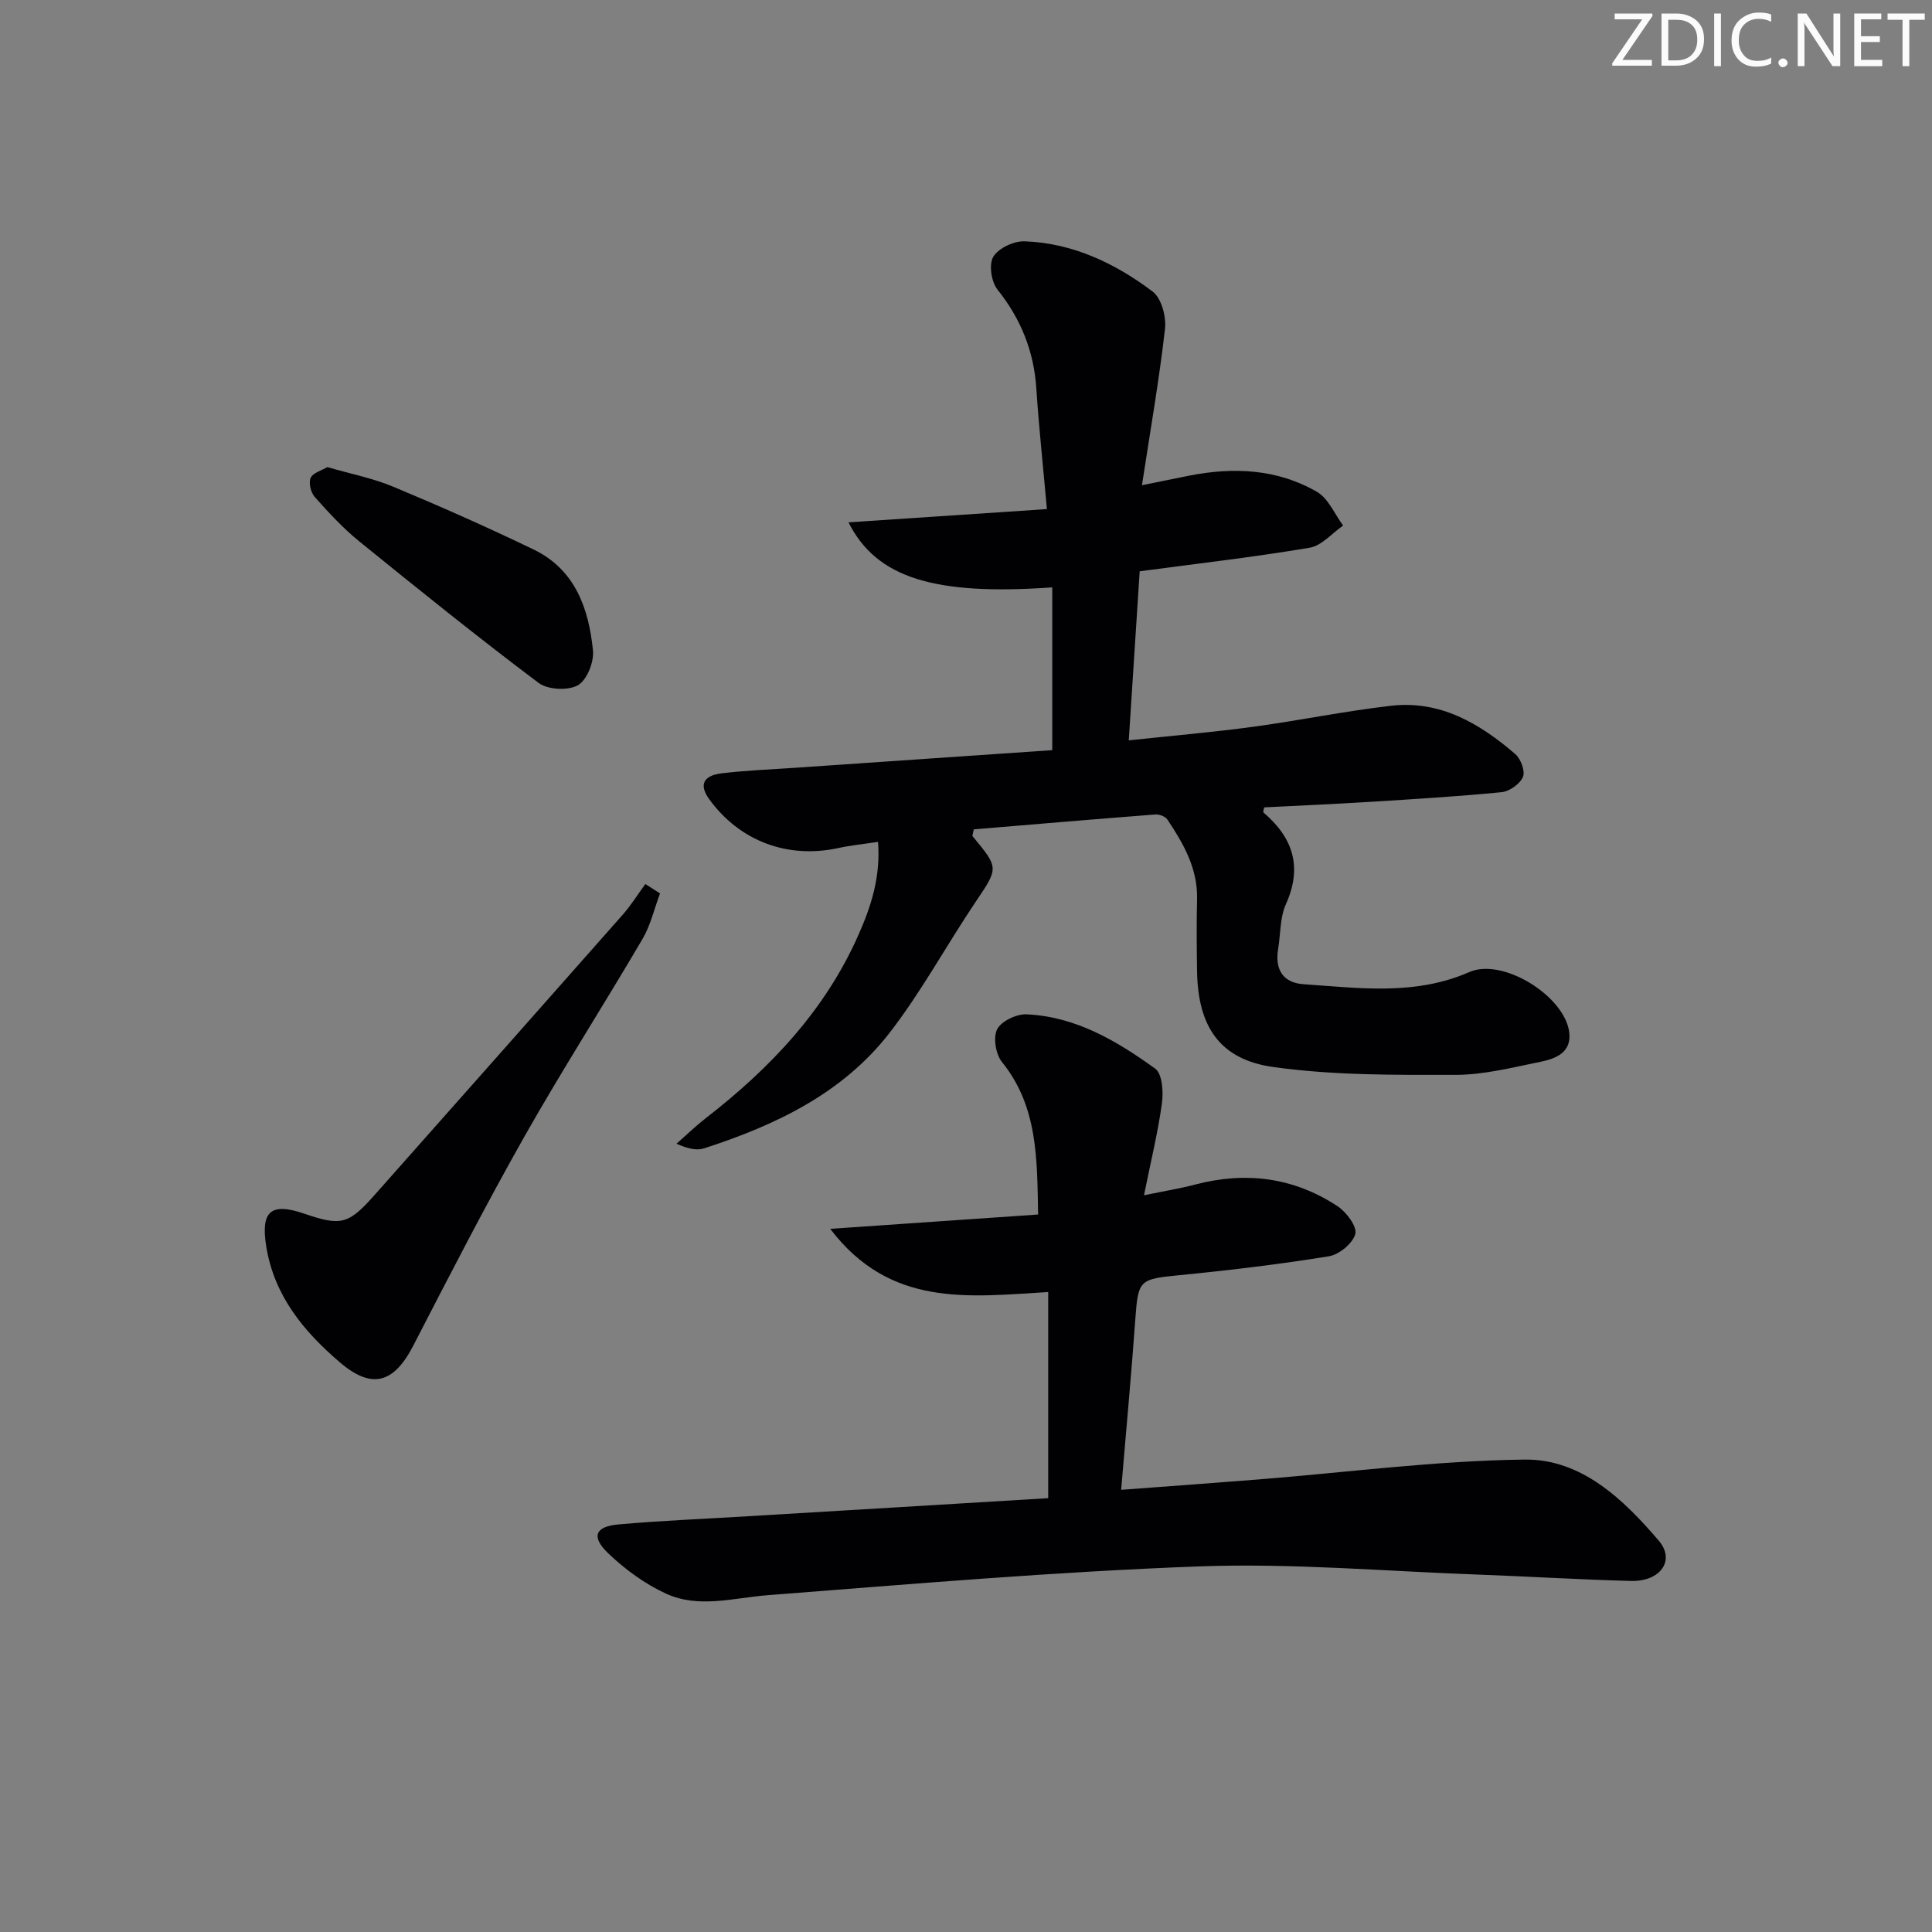 <svg enable-background="new 0 0 400 400" viewBox="0 0 400 400" xmlns="http://www.w3.org/2000/svg"><rect x="0" y="0" width="400" height="400" fill="#808080" stroke="none"/><g fill="#fafbfa"><path d="m342.2 3.2-6.3 9.2h6.1v1.2h-8.2v-.5l6.2-9.1h-5.7v-1.2h7.8v.4z"/><path d="m344 13.7v-10.9h3.1c1.6 0 3 .5 4.1 1.4 1.1 1 1.6 2.2 1.6 3.9s-.5 3-1.6 4-2.5 1.5-4.2 1.5h-3zm1.4-9.6v8.4h1.6c1.4 0 2.5-.4 3.2-1.1.8-.8 1.2-1.8 1.2-3.2s-.4-2.4-1.2-3.1-1.8-1-3.1-1z"/><path d="m356.3 2.8v10.9h-1.4v-10.9z"/><path d="m366.6 13.2c-.8.4-1.8.6-3 .6-1.6 0-2.8-.5-3.7-1.5s-1.4-2.3-1.4-3.9c0-1.7.5-3.2 1.6-4.2s2.4-1.6 4-1.6c1 0 1.9.1 2.6.4v1.5c-.8-.4-1.6-.6-2.6-.6-1.2 0-2.2.4-3 1.2s-1.1 1.9-1.1 3.3c0 1.3.4 2.3 1.1 3.1s1.6 1.1 2.8 1.1c1.1 0 2-.2 2.8-.7v1.3z"/><path d="m368.2 13c0-.3.1-.5.3-.6.2-.2.4-.3.6-.3.3 0 .5.1.7.3s.3.4.3.6-.1.5-.3.6c-.2.2-.4.3-.7.3s-.5-.1-.6-.3c-.2-.2-.3-.4-.3-.6z"/><path d="m381.1 13.7h-1.7l-5.5-8.4c-.2-.2-.3-.5-.4-.7 0 .2.1.8.1 1.5v7.6h-1.4v-10.9h1.8l5.3 8.3c.3.4.4.6.4.8 0-.3-.1-.8-.1-1.6v-7.5h1.4v10.9z"/><path d="m389.7 13.7h-5.8v-10.9h5.6v1.2h-4.2v3.5h3.9v1.2h-3.9v3.7h4.4z"/><path d="m398.4 4.1h-3.1v9.6h-1.4v-9.6h-3.1v-1.3h7.7v1.3z"/></g><path d="m181.79 174.3c-3 .46-5.61.71-8.14 1.26-10.56 2.32-20.53-1.4-26.84-10.13-2.08-2.88-1.28-4.85 2.6-5.32 4.95-.6 9.94-.79 14.92-1.13 17.9-1.23 35.8-2.45 53.53-3.67 0-11.69 0-22.67 0-33.7-24.43 1.72-36.37-1.93-42.19-13.46 13.77-.92 27.13-1.82 41.08-2.75-.79-8.89-1.66-16.92-2.19-24.97-.51-7.75-3.21-14.42-8.06-20.5-1.27-1.6-1.8-5.22-.84-6.79 1.09-1.78 4.28-3.27 6.5-3.18 9.94.37 18.71 4.54 26.48 10.4 1.82 1.37 2.85 5.21 2.56 7.72-1.19 10.49-3.02 20.92-4.77 32.38 4-.81 6.83-1.4 9.66-1.96 9.24-1.83 18.32-1.45 26.59 3.34 2.35 1.36 3.63 4.6 5.4 6.97-2.3 1.59-4.43 4.17-6.93 4.59-11.43 1.93-22.97 3.25-35.19 4.88-.74 11.41-1.47 22.76-2.26 35 9.09-.97 17.46-1.68 25.77-2.81 9.54-1.29 18.99-3.26 28.55-4.35 10.15-1.17 18.35 3.67 25.7 10 1.14.98 2.1 3.56 1.59 4.73-.62 1.46-2.78 3-4.41 3.16-9.09.9-18.21 1.44-27.33 2.01-7.28.45-14.57.77-21.84 1.14-.07.48-.26.96-.14 1.06 6.11 5.22 8.12 11.25 4.64 18.99-1.25 2.78-1.09 6.18-1.61 9.29-.69 4.21.99 6.98 5.27 7.27 11.54.79 23.08 2.41 34.33-2.52 6.9-3.02 19.69 4.94 20.67 12.44.54 4.17-2.74 5.49-5.88 6.13-5.85 1.18-11.78 2.72-17.69 2.72-12.59.02-25.31.11-37.73-1.63-11.11-1.56-15.56-8.45-15.75-19.75-.08-5-.12-10 0-15 .15-6.34-2.81-11.5-6.15-16.49-.42-.64-1.67-1.1-2.49-1.04-12.58.97-25.15 2.04-37.59 3.08-.15.84-.36 1.28-.24 1.43 5.5 6.63 5.37 6.53.56 13.68-6.02 8.96-11.19 18.55-17.78 27.05-9.71 12.52-23.61 19.1-38.36 23.88-1.57.51-3.44.07-5.73-.96 2.02-1.77 3.96-3.65 6.08-5.3 13.33-10.34 24.7-22.3 31.61-37.97 2.63-5.93 4.59-12.02 4.04-19.22z" fill="#010104"/><path d="m217.02 310.18c0-14.77 0-28.66 0-42.68-16.56 1-32.72 3.23-45.13-13.08 15.15-1.05 28.92-2 43.04-2.97-.21-11.65-.07-22.38-7.48-31.57-1.3-1.61-1.87-5.07-1-6.78.85-1.68 4-3.18 6.07-3.09 10.17.44 18.69 5.49 26.65 11.24 1.48 1.07 1.72 4.84 1.39 7.2-.82 6-2.28 11.92-3.71 19.02 4.23-.88 7.43-1.39 10.55-2.21 10.52-2.77 20.48-1.51 29.56 4.5 1.81 1.2 4.05 4.2 3.64 5.72-.52 1.95-3.35 4.28-5.47 4.62-10.31 1.67-20.7 2.91-31.1 3.93-8.09.79-8.39.99-8.96 8.92-.83 11.58-1.91 23.14-2.95 35.5 9.74-.73 19.1-1.4 28.46-2.15 18.37-1.46 36.72-3.89 55.1-4.11 11.73-.14 20.43 8.22 27.75 16.79 3.49 4.09.33 8.5-5.77 8.34-10.64-.28-21.26-.94-31.9-1.33-19.11-.69-38.26-2.38-57.32-1.69-29.87 1.09-59.69 3.66-89.51 5.97-7.09.55-14.27 2.78-21.03-.32-4.39-2.01-8.52-5.04-12.02-8.4-3.53-3.39-2.66-5.5 2.13-5.93 8.93-.8 17.9-1.15 26.85-1.7 20.73-1.23 41.46-2.49 62.16-3.74z" fill="#010104"/><path d="m136.65 184.97c-1.19 3.17-1.95 6.59-3.64 9.46-8.07 13.76-16.7 27.2-24.55 41.08-8 14.16-15.44 28.64-22.9 43.1-4.05 7.85-8.61 9.1-15.24 3.41-7.46-6.39-13.51-13.71-15.18-23.85-1.22-7.37.88-9.28 7.84-6.9 7.71 2.64 9.18 2.23 14.68-3.98 17.09-19.29 34.2-38.57 51.25-57.89 1.74-1.97 3.14-4.24 4.7-6.37 1.01.64 2.02 1.29 3.04 1.94z" fill="#010104"/><path d="m67.78 96.71c4.81 1.4 9.44 2.3 13.69 4.08 9.78 4.08 19.47 8.38 29.01 12.98 8.59 4.14 11.43 12.23 12.29 20.92.24 2.38-1.27 6.14-3.14 7.19-2.05 1.15-6.23.93-8.13-.5-12.6-9.48-24.9-19.38-37.15-29.32-3.34-2.71-6.3-5.93-9.17-9.15-.82-.92-1.33-2.95-.86-3.97.48-1.07 2.3-1.54 3.46-2.23z" fill="#010104"/></svg>
